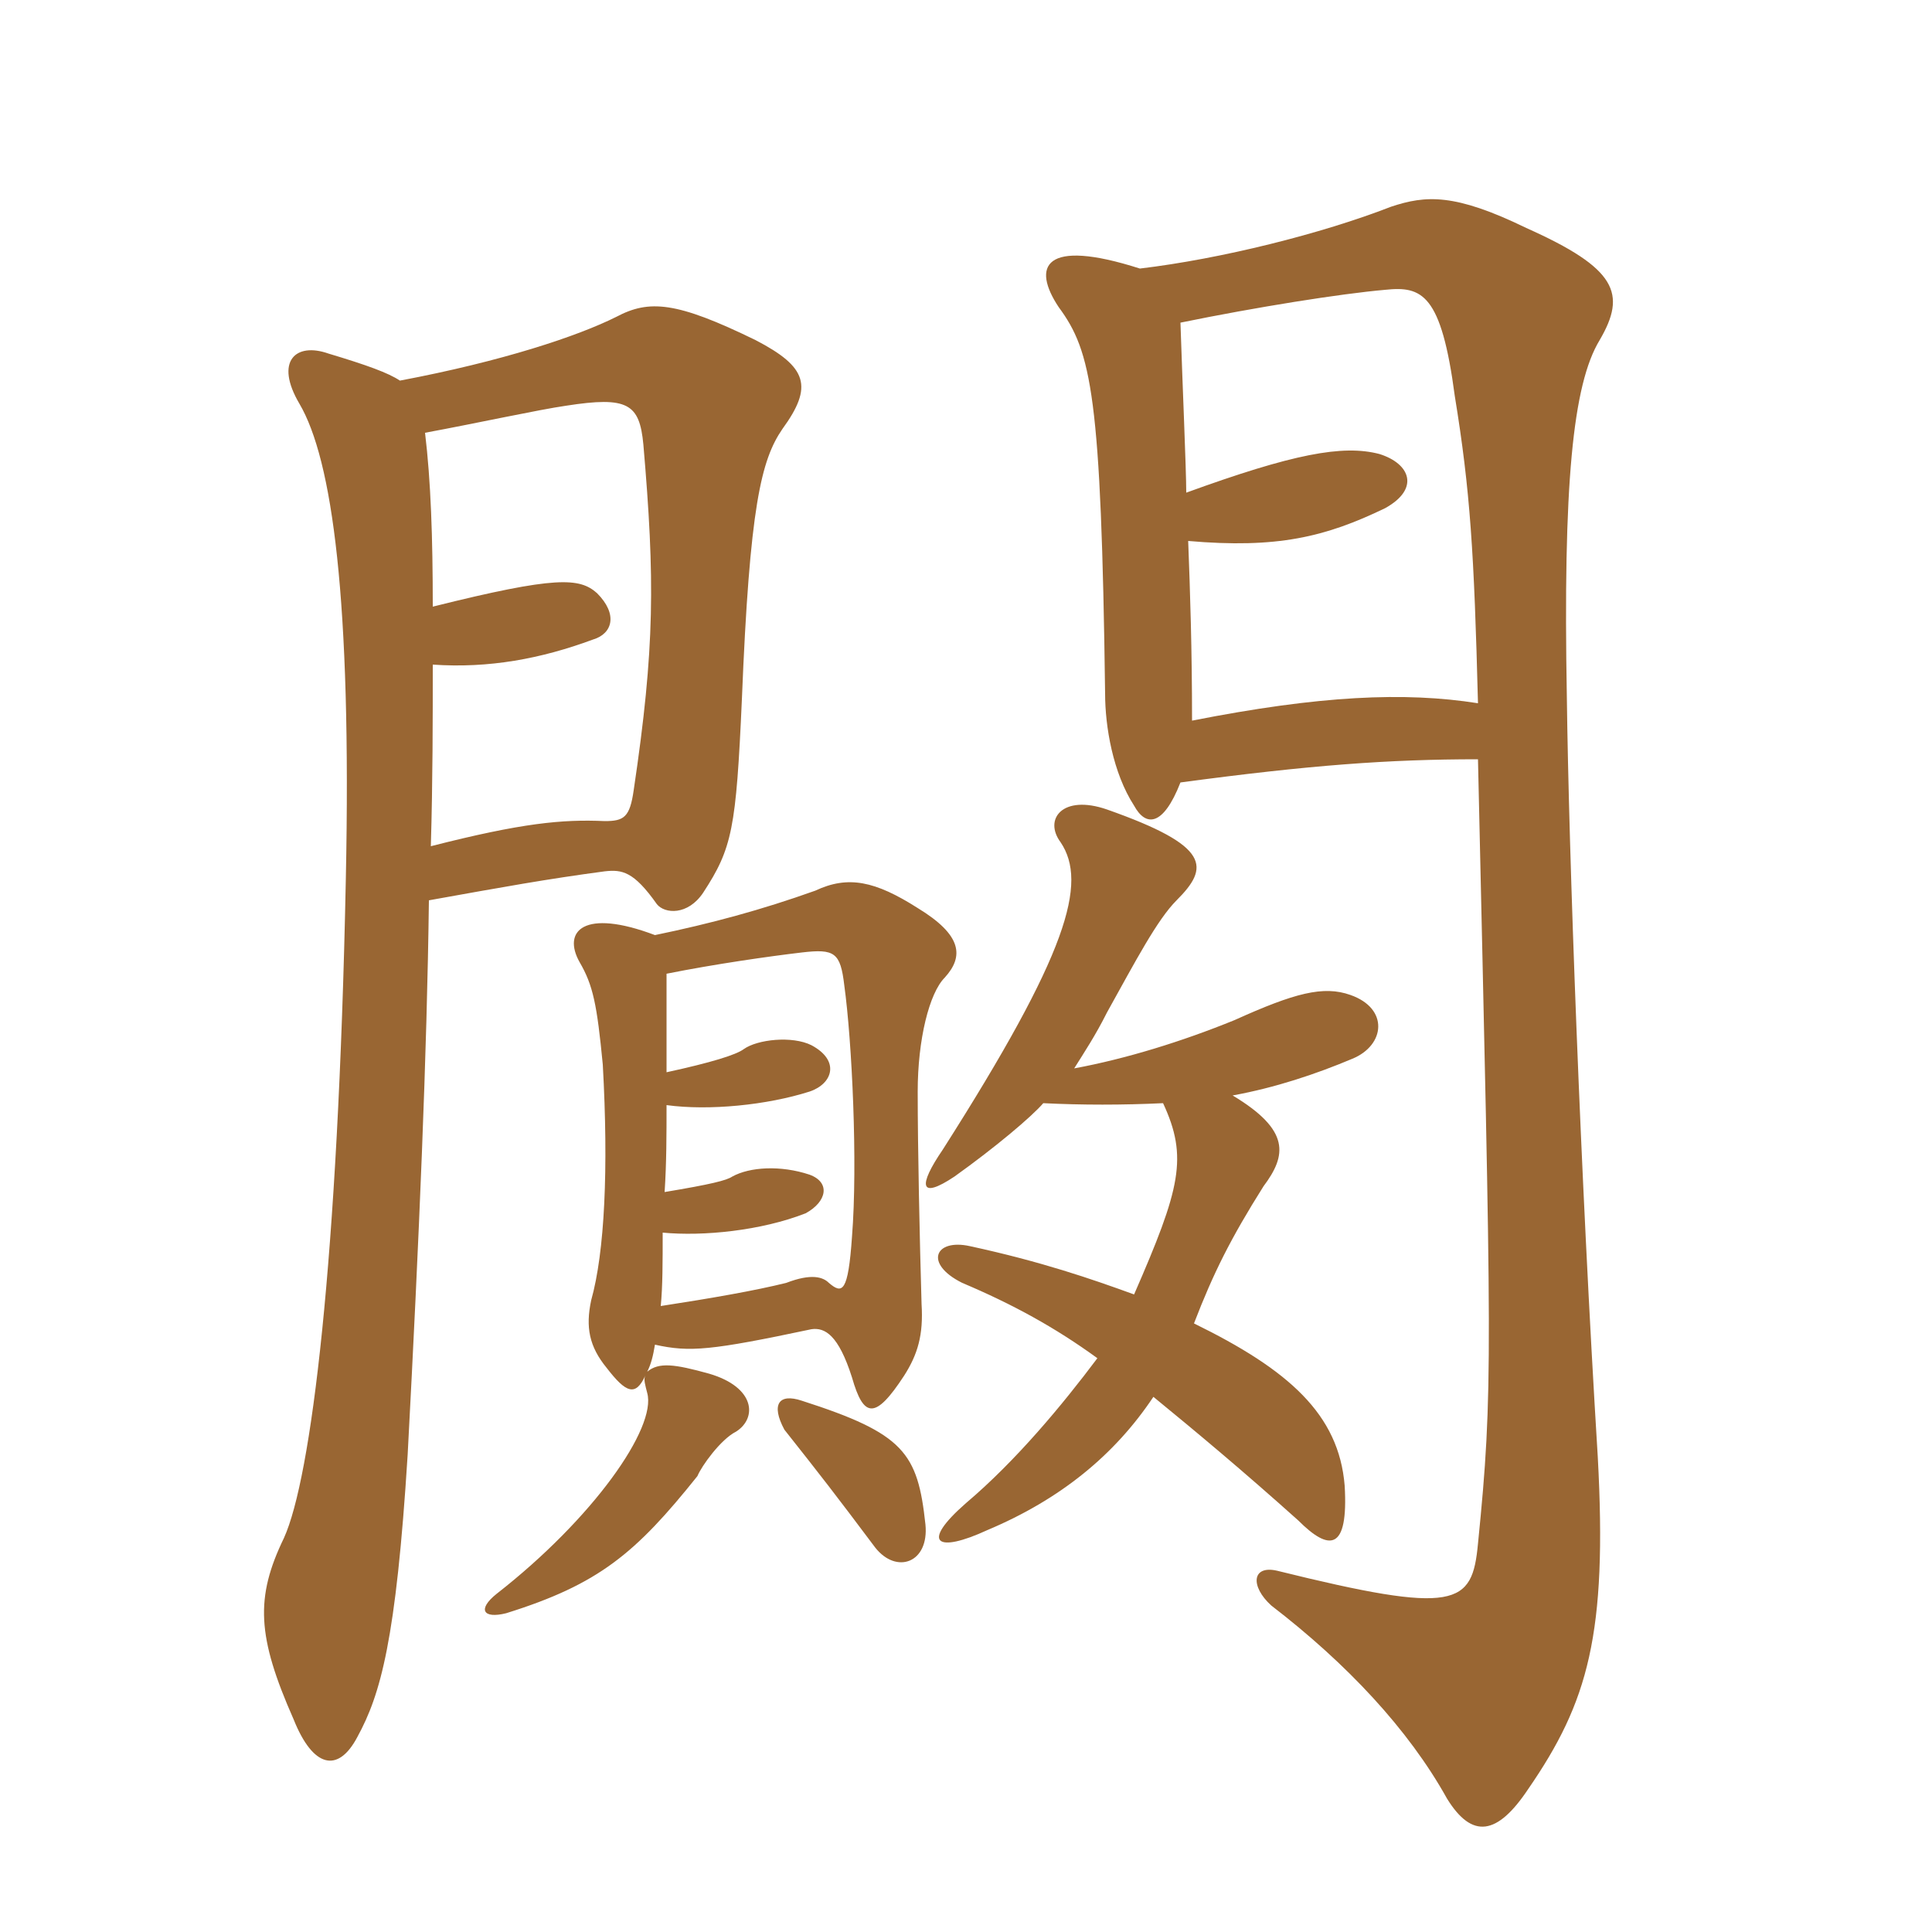 <svg xmlns="http://www.w3.org/2000/svg" xmlns:xlink="http://www.w3.org/1999/xlink" width="150" height="150"><path fill="#996633" padding="10" d="M90.30 85.65C92.25 89.85 91.65 92.25 88.05 100.50C84.75 99.30 80.85 97.95 75.30 96.75C72.60 96.15 71.70 98.10 74.70 99.60C78.60 101.25 81.90 103.05 85.20 105.45C82.50 109.05 78.90 113.40 75 116.70C71.40 119.85 72.75 120.60 76.65 118.80C82.35 116.40 86.55 112.95 89.55 108.45C92.85 111.15 96.45 114.15 100.80 118.05C103.20 120.45 104.70 120.45 104.40 115.35C103.95 109.80 100.05 106.35 92.70 102.75C94.20 98.85 95.55 96.15 98.10 92.10C99.90 89.70 100.20 87.75 95.70 85.05C99 84.45 102.15 83.40 105 82.20C107.55 81.15 107.85 78.30 104.85 77.25C102.75 76.50 100.50 77.10 95.85 79.20C91.80 80.85 87.45 82.20 83.40 82.95C84.15 81.75 85.05 80.40 85.95 78.60C88.20 74.55 89.85 71.40 91.35 69.90C93.90 67.35 94.05 65.70 85.95 62.85C82.50 61.65 81 63.60 82.35 65.40C84.45 68.55 82.95 73.95 73.20 89.25C71.25 92.10 71.40 93.15 74.10 91.35C77.25 89.10 80.10 86.70 81 85.65C84 85.80 87.15 85.80 90.30 85.65ZM71.85 118.35C71.25 112.80 70.20 111.30 62.25 108.75C60.45 108.15 59.85 109.05 60.90 111C63.75 114.60 64.80 115.95 67.95 120.15C69.60 122.25 72.15 121.35 71.85 118.35ZM50.85 104.40C53.55 105 55.20 104.85 63 103.20C64.05 103.05 65.10 103.65 66.15 106.95C67.05 110.10 67.95 110.25 70.20 106.80C71.25 105.15 71.70 103.65 71.55 101.25C71.40 96.15 71.25 89.10 71.25 84.75C71.25 80.70 72.15 77.10 73.35 75.90C74.85 74.25 74.70 72.60 71.25 70.50C67.95 68.40 65.85 67.95 63.30 69.15C59.10 70.65 55.20 71.70 50.85 72.60C45.30 70.50 43.65 72.30 45 74.70C46.05 76.50 46.35 78 46.80 82.65C47.25 90.75 46.95 97.20 45.90 100.95C45.45 103.05 45.75 104.55 47.10 106.20C48.60 108.15 49.35 108.45 50.10 106.80C49.95 107.10 50.10 107.55 50.25 108.15C51 110.85 46.05 117.90 38.55 123.75C37.05 124.95 37.50 125.70 39.30 125.25C46.50 123 49.35 120.60 54.15 114.60C54.45 113.85 55.95 111.75 57.15 111.15C58.80 110.10 58.65 107.70 55.05 106.65C52.35 105.90 51.15 105.75 50.25 106.50C50.55 105.90 50.70 105.30 50.85 104.40ZM51.75 83.25C51.75 80.55 51.75 77.70 51.75 75.60C55.50 74.85 59.70 74.25 62.25 73.95C64.80 73.65 65.25 73.95 65.55 76.50C66.15 80.85 66.60 90.30 66.15 96C65.85 100.35 65.40 100.50 64.35 99.60C63.90 99.15 63 98.85 61.05 99.60C58.65 100.20 55.20 100.80 51.30 101.40C51.45 99.90 51.45 97.95 51.45 95.70C54.60 96 59.10 95.55 62.55 94.20C64.20 93.30 64.50 91.80 62.85 91.20C60.60 90.45 58.20 90.60 56.85 91.35C56.40 91.65 55.20 91.95 51.60 92.55C51.75 90.30 51.75 88.05 51.75 85.80C55.05 86.25 59.55 85.80 62.85 84.75C64.65 84.15 65.25 82.35 63 81.15C61.50 80.40 58.80 80.70 57.75 81.45C57.15 81.90 55.20 82.50 51.75 83.25ZM91.65 60.75C101.70 59.40 107.85 58.95 114.75 58.95C115.80 105.60 115.95 107.85 114.75 119.85C114.30 124.65 113.10 125.40 99.15 121.95C97.20 121.50 97.05 123.15 98.70 124.65C104.55 129.15 109.35 134.25 112.35 139.65C114.30 142.80 116.25 142.50 118.65 138.90C123.30 132.15 124.80 126.90 124.05 113.10C122.70 91.20 121.80 66.15 121.65 54.15C121.35 37.65 122.10 29.85 124.20 26.40C126.30 22.80 125.55 20.85 118.50 17.70C112.95 15 110.70 15.15 108 16.05C102.60 18.15 94.80 20.10 88.50 20.85C81 18.45 80.10 20.70 82.20 23.85C84.75 27.30 85.50 30.75 85.80 53.85C85.80 56.40 86.40 60 88.05 62.55C88.95 64.20 90.30 64.20 91.65 60.75ZM92.10 38.25C92.10 36.45 91.80 29.70 91.65 25.05C97.50 23.85 104.10 22.80 107.55 22.50C110.40 22.20 111.90 22.80 112.95 30.75C114.15 38.10 114.45 42.90 114.75 54.60C109.05 53.70 102.45 54 92.55 55.95C92.55 50.40 92.40 45.90 92.25 42C99.15 42.60 102.90 41.70 107.55 39.45C110.25 37.95 109.50 36 107.10 35.25C104.25 34.50 100.35 35.25 92.10 38.25ZM33.45 65.70C33.60 60.60 33.60 55.80 33.60 51.60C37.95 51.90 42 51.15 46.05 49.65C47.55 49.20 48 47.70 46.35 46.05C45 44.85 43.20 44.70 33.60 47.10C33.60 41.70 33.45 37.35 33 33.60C37.05 32.85 41.85 31.80 43.95 31.50C48.75 30.75 49.65 31.35 49.95 34.50C50.85 45 50.85 50.25 49.20 61.35C48.90 63.45 48.45 63.75 46.95 63.75C43.65 63.60 40.50 63.90 33.45 65.70ZM31.05 29.55C30.15 28.95 28.50 28.35 25.50 27.45C22.95 26.55 21.30 28.05 23.25 31.35C25.80 35.70 27.30 46.50 26.85 68.25C26.25 98.10 24.15 114.75 22.05 119.40C19.80 124.05 19.95 127.05 22.80 133.50C24.30 137.25 26.25 137.70 27.75 134.85C29.55 131.55 30.75 127.35 31.65 112.95C32.55 96 33.15 81.75 33.30 69.90C39.15 68.85 42.45 68.25 46.95 67.65C48.30 67.50 49.20 67.65 51 70.20C51.60 70.95 53.40 71.10 54.60 69.30C56.85 65.85 57.15 64.35 57.60 54.30C58.20 39.30 59.10 35.70 60.75 33.30C63.15 30 62.70 28.50 58.65 26.40C52.50 23.40 50.40 23.25 47.85 24.60C44.85 26.10 39 28.05 31.05 29.55Z"/></svg>